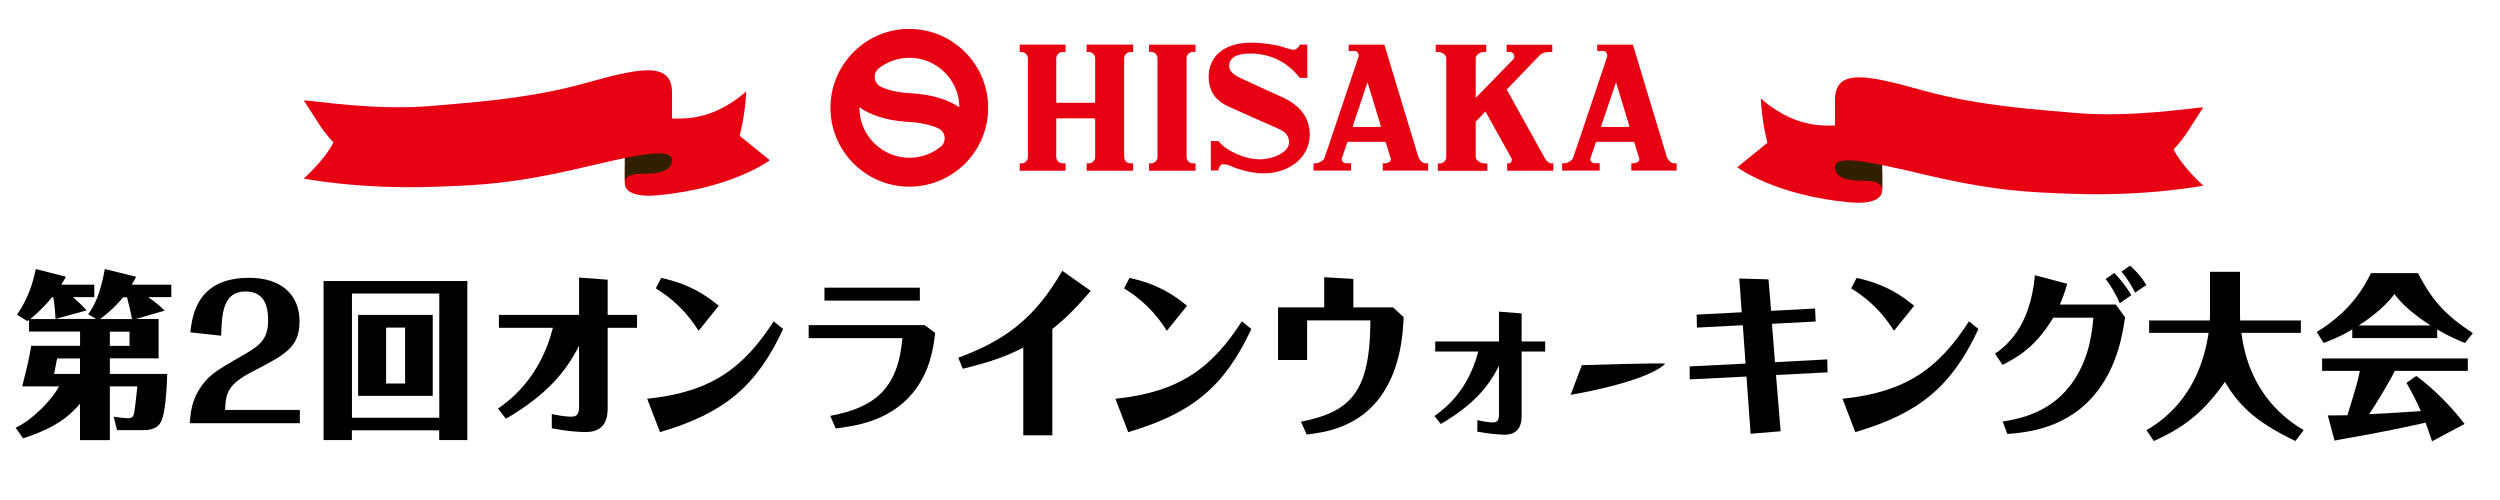 <?xml version="1.0" encoding="UTF-8"?>
<svg id="_レイヤー_2" data-name="レイヤー 2" xmlns="http://www.w3.org/2000/svg" viewBox="0 0 320 64">
  <defs>
    <style>
      .cls-1 {
        fill: #000;
      }

      .cls-1, .cls-2, .cls-3, .cls-4 {
        stroke-width: 0px;
      }

      .cls-2 {
        fill: none;
      }

      .cls-3 {
        fill: #e60012;
      }

      .cls-4 {
        fill: #312000;
      }
    </style>
  </defs>
  <g id="_レイヤー_1-2" data-name="レイヤー 1">
    <g>
      <g>
        <path class="cls-3" d="M116.06,3.7c-5.56.19-9.94,4.86-9.76,10.43.19,5.56,4.86,9.94,10.43,9.76,5.56-.19,9.94-4.86,9.75-10.43-.19-5.56-4.86-9.94-10.43-9.75ZM122.8,13.58c0,.05,0,.11,0,.16-1.31-.9-3.29-1.64-6.3-1.81-1.79-.1-2.98-.44-3.77-.84h0c-.12-.06-.23-.14-.33-.23-.26-.24-.43-.59-.44-.97-.01-.39.13-.74.38-1.01.05-.05.09-.09.14-.13h0c1.03-.8,2.31-1.3,3.71-1.35,3.53-.12,6.5,2.66,6.61,6.19ZM110,14c0-.09,0-.18,0-.27,1.31.93,3.29,1.7,6.3,1.88,1.79.1,3.02.44,3.85.84.12.06.23.14.33.23.26.24.43.59.44.98.01.39-.13.74-.38,1-.04.05-.09.09-.14.13h0c-1.04.83-2.35,1.35-3.78,1.4-3.53.12-6.5-2.66-6.61-6.19Z"/>
        <g>
          <path class="cls-3" d="M135.2,20.09v-4.81c0-.08.06-.13.13-.13h4.72c.07,0,.13.06.13.13v4.81c0,.45-.37.82-.82.82h-.27v.94h5.95v-.94h-.33c-.45,0-.82-.37-.82-.82V7.48c0-.45.36-.82.82-.82h.33v-.95h-5.95v.95h.27c.45,0,.82.37.82.82v5.55c0,.07-.06.13-.13.13h-4.72c-.07,0-.13-.06-.13-.13v-5.55c0-.45.37-.82.82-.82h.37v-.95h-5.87v.95h.23c.45,0,.82.37.82.82v12.61c0,.45-.37.82-.82.82h-.23v.94h5.87v-.94h-.37c-.45,0-.82-.37-.82-.82Z"/>
          <path class="cls-3" d="M148.16,20.09c0,.45-.37.82-.82.82h-.26v.94h5.95v-.94h-.33c-.45,0-.82-.37-.82-.82V7.46c0-.45.37-.82.82-.82h.33v-.92h-5.95v.92h.26c.45,0,.82.37.82.82v12.63Z"/>
          <path class="cls-3" d="M166.38,9.97h.96v-4.26h-.96c-.21.46-.52.66-.82.66s-1.11-.27-1.54-.42c-.5-.16-2.28-.49-3.85-.49-3.49,0-5.46,1.74-5.46,4.37s1.85,3.47,2.53,3.8c.68.33,5.31,2.37,6.29,2.8.83.36,1.47.81,1.47,1.79,0,1.29-2.07,2.17-3.74,2.17-2.07,0-4.45-1.19-5.31-2.34h-.96v3.77h.96c.07-.38.2-.8.63-.8s.8.16,1.06.28c.34.16,2.23.89,4.1.89,3.19,0,5.91-1.95,5.91-4.98s-2.53-4.33-3.61-4.81c-1.52-.67-4.26-1.94-5.13-2.35-1.14-.53-1.58-1.03-1.58-1.61,0-.88.69-1.59,2.71-1.59,2.24,0,4.58.86,6.34,3.12Z"/>
          <path class="cls-3" d="M182.46,20.91c-.36,0-.76-.41-.91-.82-.11-.31-4.35-14.37-4.35-14.37h-4.57v.82h.88c.26,0,.47.5.39.7-.08.21-4.27,12.77-4.4,13.05-.13.29-.77.61-1,.61h-.37v.94h4.81v-.94h-.61c-.34,0-.69-.33-.58-.61.03-.08.68-2.01.68-2.01.02-.07.1-.13.18-.13h4.62c.07,0,.15.06.17.13,0,0,.59,1.94.61,2.01.1.34-.29.61-.78.61h-.23v.94h5.8v-.94h-.33ZM176.65,16.25h-3.4c-.08,0-.12-.06-.09-.13l1.88-5.59s1.69,5.51,1.7,5.59c.01.07-.02.13-.09.13Z"/>
          <path class="cls-3" d="M214.27,20.91c-.36,0-.77-.41-.91-.82-.11-.31-4.35-14.37-4.35-14.37h-4.57v.82h.89c.26,0,.47.5.39.7-.08.21-4.27,12.77-4.4,13.05-.13.29-.77.61-1,.61h-.37v.94h4.81v-.94h-.61c-.34,0-.69-.33-.58-.61.03-.08.68-2.01.68-2.01.02-.07.1-.13.18-.13h4.61c.08,0,.15.06.17.13,0,0,.59,1.94.61,2.01.1.34-.29.61-.78.61h-.23v.94h5.8v-.94h-.33ZM208.45,16.25h-3.4c-.07,0-.11-.06-.09-.13l1.89-5.59s1.69,5.51,1.7,5.59c.01.07-.02.13-.1.13Z"/>
          <path class="cls-3" d="M198.52,20.91c-.22,0-.59-.3-.79-.68-.18-.34-3.93-7.07-4.87-8.77,2.03-2.1,4.05-4.2,4.21-4.37.34-.35.81-.44,1.29-.44h.33v-.92h-5.84v.92h.4c.52,0,.75.63.45.94-.27.28-3.81,3.91-4.81,4.94v-5.06c0-.45.57-.82,1.02-.82h.33v-.92h-6.47v.92h.33c.45,0,1.02.36,1.02.81v12.64c0,.45-.37.82-.82.82h-.26v.94h6.34v-.94h-.33c-.45,0-1.16-.37-1.16-.82v-4.53c.26-.27.71-.73,1.25-1.3.72,1.3,3.24,5.83,3.35,6.03.12.23-.12.61-.3.61h-.27v.94h5.91v-.94h-.33Z"/>
        </g>
      </g>
      <rect class="cls-2" x="102.61" width="115.68" height="27.58"/>
    </g>
    <g>
      <g>
        <path class="cls-1" d="M70.62,52.99c.53.11,1.51.34,2.54.34.27,0,.96,0,.96-1.14v-7.95c-1.64,3.27-4.05,6.25-9.36,9.36l-1.02-1.3c1.31-.91,5.38-3.79,7.03-10.34h-6.91v-1.66h10.26v-4.77l3.66.27v4.5h3.76v1.66h-3.76v10.34c0,2.09-1,3-2.82,3-.92,0-2.45-.11-4.33-.48v-1.84Z"/>
        <path class="cls-1" d="M82.84,51.04c8.36-.86,12.41-4.07,16.19-9.91l1.21.98c-3.43,7.41-7.63,10.81-15.76,13.2l-1.64-4.27ZM89.42,42.34c-1.49-2.36-3.23-4.04-5.48-5.43l.7-1.34c3.58.79,5.58,2.11,7.36,3.57l-2.58,3.2Z"/>
        <path class="cls-1" d="M118.35,41.61l1.35,1c-.22,1.86-.61,4.98-2.92,7.75-3.05,3.66-7.61,4.2-9.81,4.48l-.7-1.61c5.52-1.05,8.67-3.29,9.24-9.95h-12v-1.66h14.84ZM117.74,36.82v1.66h-12.21v-1.66h12.21Z"/>
        <path class="cls-1" d="M130.98,55.72v-11.22c-2.15,1.07-3.93,1.77-7.75,2.7l-.57-1.41c5.75-2.14,9.71-4.84,13.31-11.13l3.64,2.57c-2.41,2.84-3.72,3.91-4.91,4.88v13.61h-3.72Z"/>
        <path class="cls-1" d="M142.77,51.04c8.36-.86,12.41-4.07,16.19-9.91l1.21.98c-3.44,7.41-7.63,10.81-15.76,13.2l-1.64-4.27ZM149.36,42.34c-1.49-2.36-3.23-4.04-5.48-5.43l.7-1.34c3.58.79,5.58,2.11,7.36,3.57l-2.58,3.2Z"/>
        <path class="cls-1" d="M169.51,35.48l3.72.23v3.64h5.09l1.35,1.25c-.1,2.02-.33,6.34-2.78,9.91-2.92,4.25-7.38,4.84-9.63,5.11l-.74-1.64c6.34-1.25,8.87-3.77,8.89-12.97h-8.1v5.07h-3.72v-6.73h5.91v-3.86Z"/>
        <path class="cls-1" d="M189.11,53.77c.29.07,1.19.3,2,.3.2,0,.76,0,.76-.93v-6.32c-1.39,2.79-3.37,5.04-7.44,7.45l-.82-1.02c1.1-.79,4.27-3.04,5.6-8.25h-5.5v-1.29h8.16v-3.82l2.9.23v3.59h3.01v1.29h-3.01v8.25c0,1.57-.72,2.39-2.21,2.39-.72,0-2.13-.14-3.46-.39v-1.48Z"/>
        <path class="cls-1" d="M226.69,39.79l5.64-.3.08,1.66-5.6.3.39,4.91,6.69-.36.04,1.66-6.6.34.59,7.2-3.84.32-.53-7.32-7.26.36-.02-1.66,7.16-.36-.35-4.91-5.87.3-.04-1.66,5.77-.3-.31-4.32,3.74.11.33,4.02Z"/>
        <path class="cls-1" d="M235.84,51.04c8.36-.86,12.41-4.07,16.19-9.91l1.21.98c-3.44,7.41-7.63,10.81-15.76,13.2l-1.64-4.27ZM242.43,42.34c-1.49-2.36-3.23-4.04-5.48-5.43l.7-1.34c3.58.79,5.58,2.11,7.36,3.57l-2.58,3.2Z"/>
        <path class="cls-1" d="M256.34,53.95c2.15-.34,6.42-1.11,9.2-5.38,1.96-3.02,2.27-6.27,2.41-7.91h-5.13c-2.04,3.34-3.95,4.77-6.5,6.04l-.96-1.43c1.19-.84,4.5-3.16,5.11-10.04l4.13,1.09c-.37,1.32-.65,2-.94,2.66h7.16l1.19,1.64c-.31,2.07-.92,6.02-3.52,9.41-3.7,4.86-9.08,5.32-11.55,5.52l-.59-1.59ZM271.33,38.82c-.47-1.14-1.27-2.48-1.82-3.09l1.12-.8c.76.77,1.51,1.75,2.19,2.84l-1.49,1.05ZM273.29,37.45c-.37-.73-1.02-1.86-1.74-2.68l1.1-.77c.39.34,1.27,1.16,2.09,2.48l-1.45.98Z"/>
        <path class="cls-1" d="M282.9,34.79h3.82v5.5c0,.32.02.52.02.73h7.77v1.59h-7.61c1,7.88,5.83,11.16,7.97,12.45l-1.06,1.39c-5.44-2.59-7.42-4.88-9.02-7.57-2.7,3.84-5.13,5.79-9.1,7.57l-.94-1.39c1.66-.98,6.71-4.07,7.95-12.45h-7.61v-1.59h7.77c0-.2.02-.27.02-.64v-5.59Z"/>
        <path class="cls-1" d="M311.97,43.27h-10.88v-1.11c-.61.39-1.82,1.07-3.66,1.73l-.9-1.39c4.46-2.7,6.18-5.95,6.95-7.54h6.03c1.86,3.66,3.7,5.5,7.01,7.68l-1,1.27c-.8-.32-1.98-.82-3.56-1.73v1.09ZM309.29,48.13c2.13,1.52,4.62,4.07,6.18,6.13l-4.17,2.23c-.39-1.18-.47-1.39-.82-2.39-2.06.45-5.17,1.16-10.86,2.14-.27.05-.59.11-.8.16l-.86-3.23c.84,0,1.68,0,2.51-.02,1.23-4.02,1.25-4.07,1.59-5.68h-4.83v-1.59h18.65v1.59h-9.34c-.82,1.64-2.47,4.34-3.29,5.54,3.03-.16,3.37-.16,6.62-.39-.51-1.18-1.15-2.41-1.84-3.61l1.25-.89ZM311.11,41.66c-2.98-1.93-4.07-3.29-4.62-4.02-1.51,2.04-3.97,3.64-4.58,4.02h9.2Z"/>
      </g>
      <path class="cls-1" d="M202.48,46.74l-1.44,3.8s9.61-1.58,12.1-3.97c.18-.18-10.66.17-10.66.17Z"/>
    </g>
    <g>
      <path class="cls-1" d="M14.06,47.86h7.34c-.02.77-.08,3.11-.43,4.95-.27,1.36-.67,2.25-2.7,2.25h-3.29l-.43-1.73c.92.16,1.74.2,1.82.2.53,0,.7-.18.8-.66.1-.48.29-2.27.41-3.41h-3.52v6.88h-3.82v-4.66c-1.45,1.66-3.07,3.04-7.28,4.43l-.96-1.36c2.23-1.05,4.66-3.61,5.56-5.29H2.84c.76-3.04.88-3.54,1.15-5.2h6.26v-1.82H3.72v-1.5c-.06.05-.14.11-.23.16l-1.31-.82c1.55-2.29,2-4.07,2.41-5.84l3.84.98c-.04.14-.47.84-.59,1.02h4.23v1.59h-2.74c.9.77,1.35,1.25,1.76,1.7l-3.97,1.09h5.19l-1.02-.59c.78-1.11,1.51-2.43,2.13-5.79l3.99.98c-.06.2-.43.82-.55,1.02h5.07v1.59h-2.96c1.06.77,1.23.89,2.11,1.73l-3.68,1.07h2.9v5.04h-6.24v1.98ZM7.11,40.84c-.04-.68-.08-1.61-.29-2.79h-.16c-.7.84-1.62,1.86-2.8,2.79h3.25ZM10.24,45.88h-2.92c-.08.36-.12.52-.39,1.98h3.31v-1.98ZM16.89,40.84c-.14-.82-.45-2.16-.63-2.79h-.51c-.2.25-1.21,1.52-2.94,2.79h4.09ZM14.06,44.27h2.52v-1.82h-2.52v1.82Z"/>
      <path class="cls-1" d="M24.29,54.17c.1-1.32.23-2.64,1.1-4.14,1.15-1.93,2.25-2.57,5.17-4.25,2.52-1.43,3.76-2.16,3.76-4.77,0-2.39-.84-3.7-2.92-3.7-2.9,0-3.01,2.95-3.09,5.66l-3.95-.43c.27-2.2.86-6.98,7.54-6.98,3.99,0,6.44,2.07,6.44,5.57,0,3.32-1.8,4.25-5.99,6.41-3.17,1.64-3.46,2.73-3.54,4.93h9.57v1.7h-14.11Z"/>
      <path class="cls-1" d="M45.04,55.08v1.25h-3.62v-20.36h18.4v20.36h-3.6v-1.25h-11.18ZM56.23,53.47v-15.9h-11.18v15.9h11.18ZM55.39,40.31v10.36h-9.55v-10.36h9.55ZM49.42,41.93v7.16h2.43v-7.16h-2.43Z"/>
    </g>
    <rect class="cls-2" y="0" width="320" height="64"/>
    <g>
      <g>
        <path class="cls-3" d="M237.14,15.97c-2.71,0-6.62,1.05-11.76-3.36.16,3.26.85,5.67.85,5.67l-3.87,3.13s4.81,3.61,14.39,4.49c2.69.25,4.17-.38,4.17-1.54v-2.17l-3.79-6.23Z"/>
        <path class="cls-4" d="M235.63,12.37c0,1.56,1.38,1.29,2.67,1.29s2.63.07,2.63,1.23v9.47c0-1.16-1.34-1.23-2.63-1.23s-3.41-.18-3.41-1.74l.73-9.03Z"/>
        <path class="cls-3" d="M265.33,24.81c-5.94-.21-10.16-.36-19.63-2.61-6.97-1.65-10.82-2.36-10.82-.8v-8.64c0-4.19,4.47-3.06,11.37-1.15,7.37,2.04,15.34,2.47,19.07,2.82,7.5.7,15.44-.68,16.7-.68-1.84,2.76-2.15,3.6-3.8,5.38,1.12,2.25,3.8,4.63,3.8,4.63,0,0-7.01,1.39-16.7,1.05Z"/>
      </g>
      <g>
        <path class="cls-3" d="M83.76,15.07c2.71,0,6.62,1.05,11.76-3.36-.16,3.26-.85,5.67-.85,5.67l3.87,3.13s-4.81,3.61-14.39,4.49c-2.69.25-4.17-.38-4.17-1.54v-2.17s3.79-6.23,3.79-6.23Z"/>
        <path class="cls-4" d="M85.27,11.47c0,1.56-1.38,1.29-2.67,1.29s-2.63.07-2.63,1.23v9.47c0-1.16,1.34-1.23,2.63-1.23s3.41-.18,3.41-1.74l-.73-9.03Z"/>
        <path class="cls-3" d="M55.57,23.91c5.94-.21,10.16-.36,19.63-2.61,6.97-1.65,10.82-2.36,10.82-.8v-8.64c0-4.19-4.47-3.06-11.37-1.15-7.37,2.04-15.34,2.47-19.07,2.82-7.5.7-15.44-.68-16.7-.68,1.84,2.76,2.15,3.6,3.8,5.38-1.12,2.25-3.8,4.63-3.8,4.63,0,0,7.01,1.39,16.7,1.05Z"/>
      </g>
    </g>
  </g>
</svg>